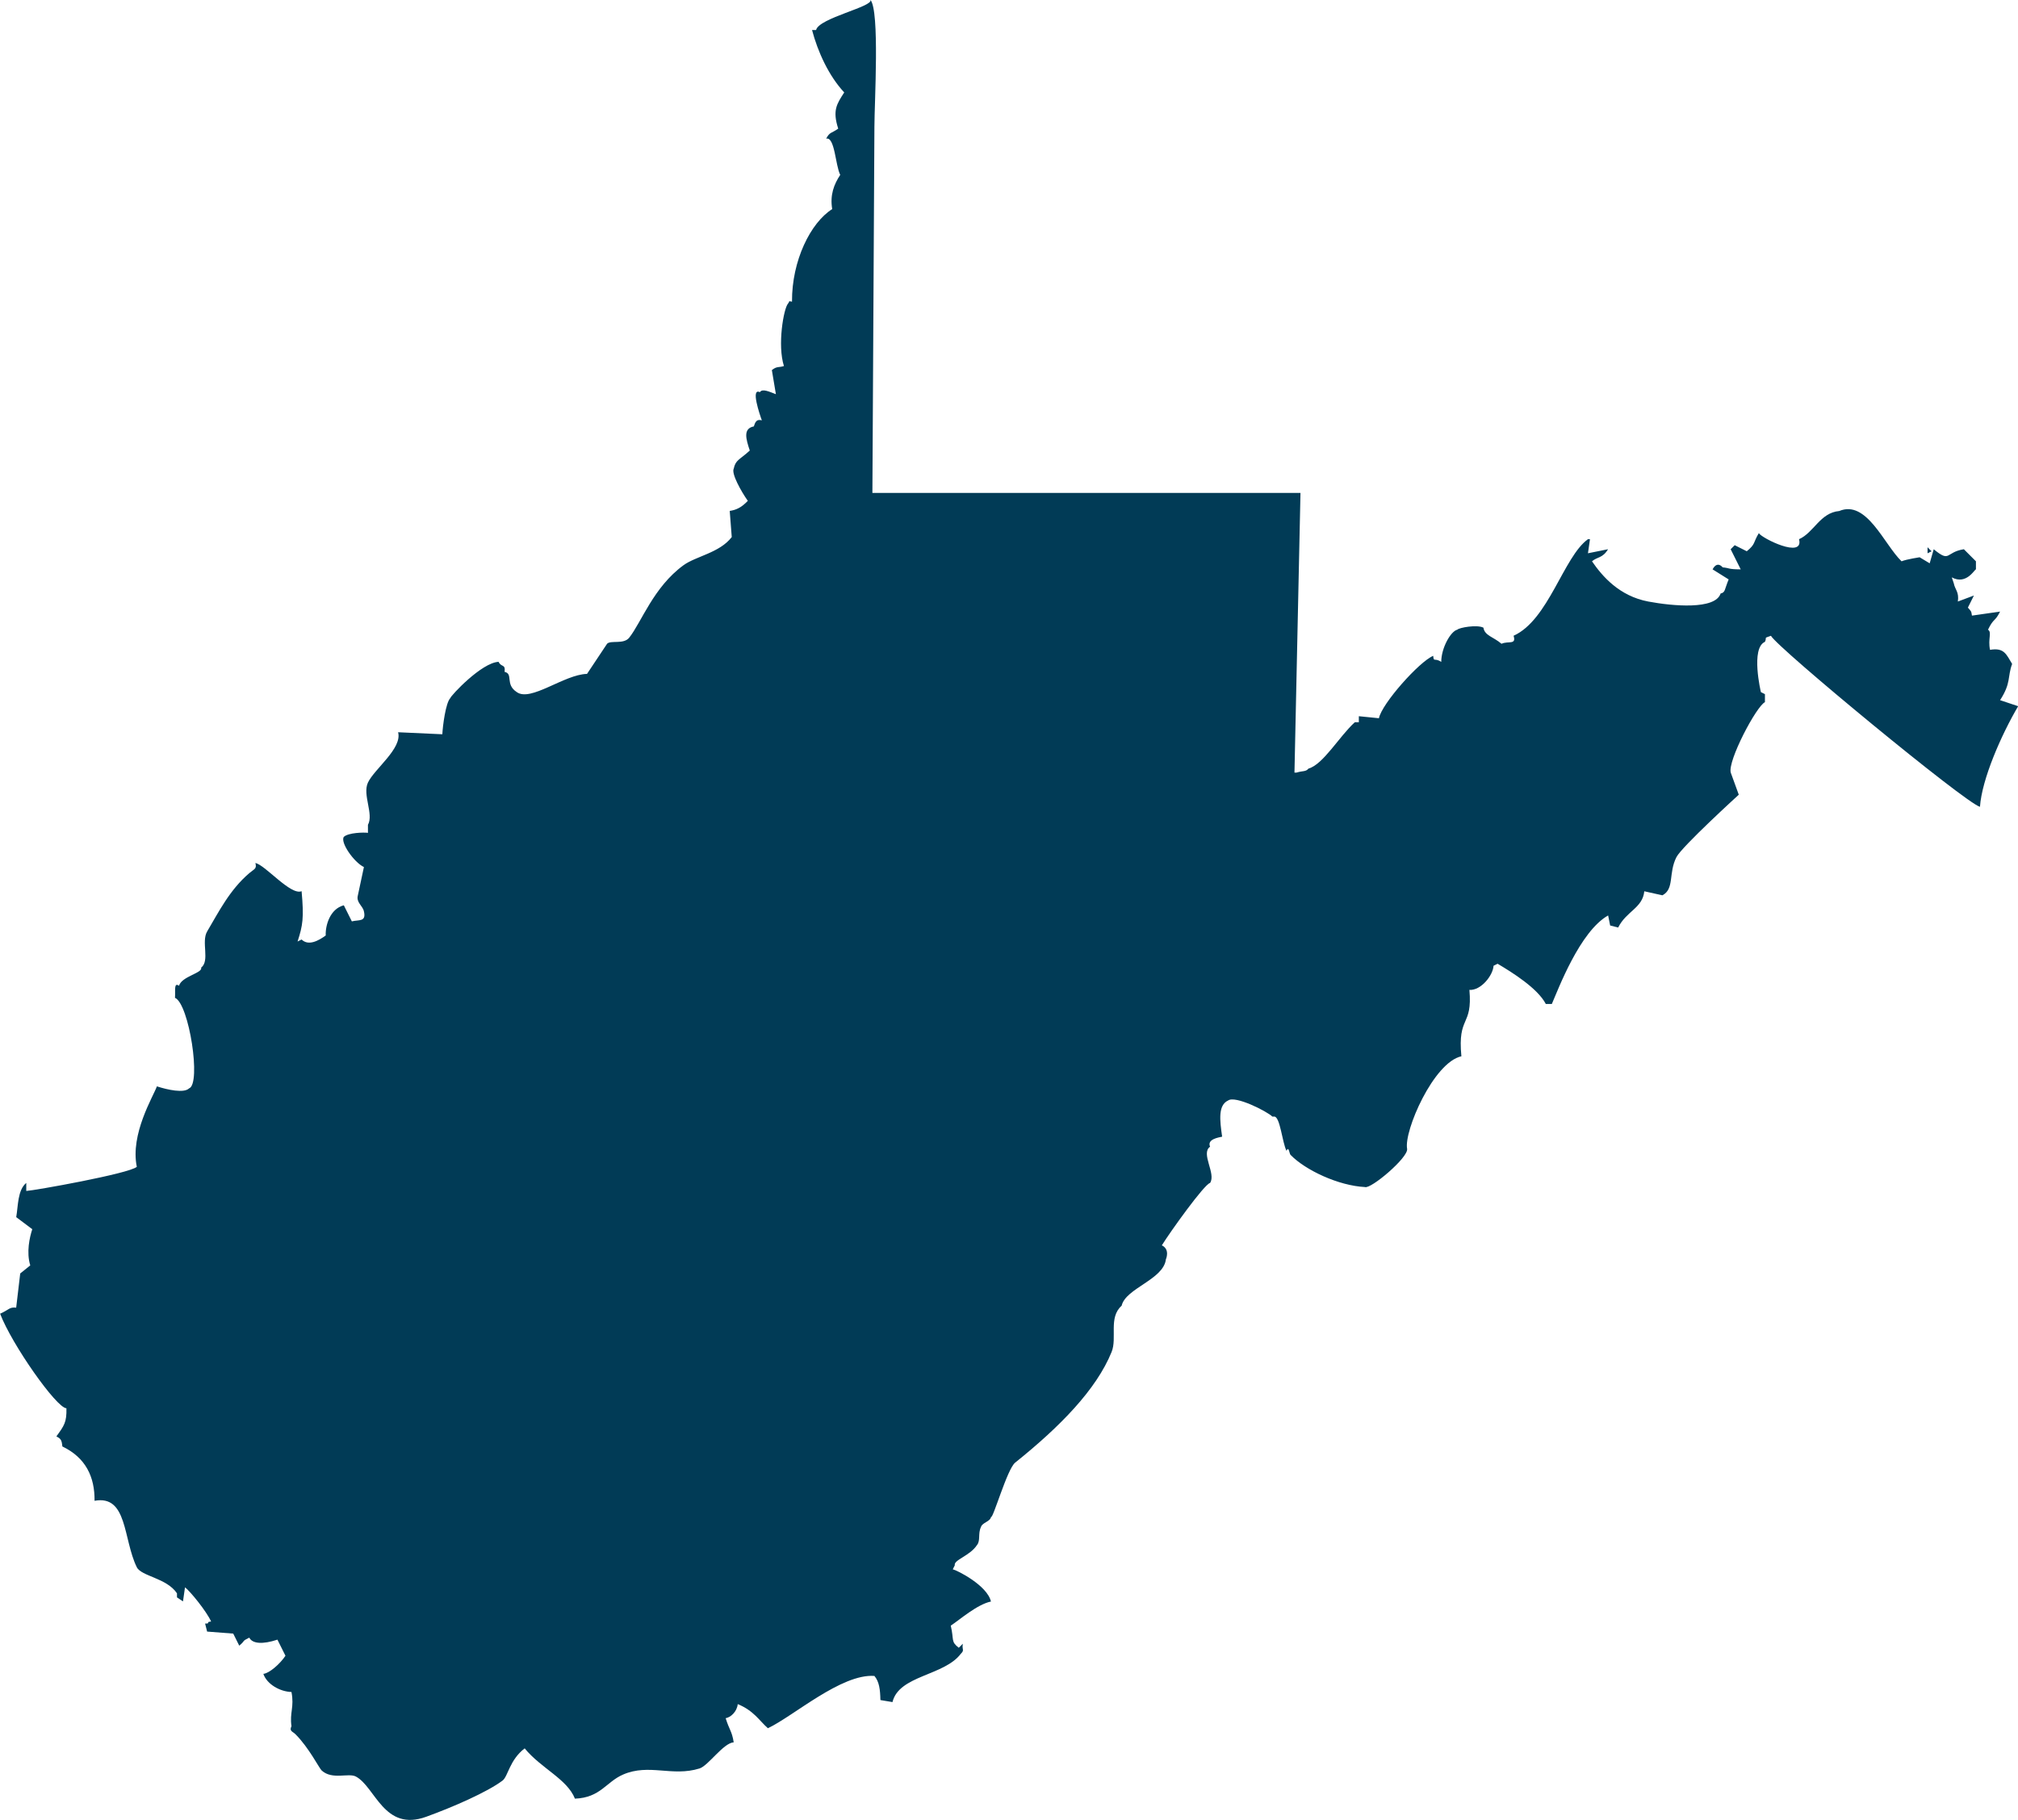 <?xml version="1.0" encoding="UTF-8"?><svg id="Layer_2" xmlns="http://www.w3.org/2000/svg" viewBox="0 0 500 451"><defs><style>.cls-1{fill:#013b56;fill-rule:evenodd;stroke-width:0px;}</style></defs><g id="Layer_1-2"><path id="WV" class="cls-1" d="M216.14,122.15h106.08c-.5,23.1-1,46.2-1.49,69.3h.5c1.67-.5,2.27-.16,2.99-1,3.63-1.01,7.64-8.01,11.46-11.47h1v-1.5c1.66.17,3.32.33,4.98.5.71-3.62,10.03-14.07,13.45-15.46.12,1.67.33.39,1.99,1.5,0-3.49,2.37-7.62,3.98-7.98.38-.5,4.88-1.33,6.47-.5.3,1.99,2.5,2.28,4.48,3.99,1.68-.78,3.73.36,2.99-1.99,8.67-3.9,12.37-19.56,18.43-23.93h.5c-.17,1.16-.33,2.33-.5,3.49,1.66-.33,3.32-.66,4.98-1-1.36,2.26-2.64,1.84-3.98,2.99,2.51,3.66,6.73,8.61,13.94,9.97,6,1.13,16.61,2.1,17.93-1.99,1.19-.27.91-.86,1.99-3.49-1.33-.83-2.66-1.66-3.98-2.49,1.19-2.25,2.49-.5,2.49-.5,1.91.19,1.22.48,4.48.5-.83-1.66-1.66-3.32-2.49-4.99.33-.33.66-.66,1-1,1,.5,1.99,1,2.99,1.5,2.25-1.82,1.54-2.12,2.99-4.49.64,1.22,11.23,6.5,9.96,1.5,3.66-1.6,5.21-6.56,9.96-6.98,6.79-2.86,11.11,8.28,15.44,12.46,1.28-.52,4.48-1,4.48-1,.83.5,1.66,1,2.49,1.5.33-1.16.67-2.33,1-3.49,4.2,3.45,2.83.73,7.47,0,1,1,1.99,1.99,2.99,2.99v1.99c-.36.06-2.41,3.94-5.98,1.99.17.5.33,1,.5,1.5.29,1.54,1.35,2.1,1,4.49,1.33-.5,2.66-1,3.98-1.49-.5,1-1,1.99-1.49,2.99,1.07,1.25.77.87,1,1.99,2.32-.33,4.65-.66,6.97-1-1.3,2.62-1.58,1.55-2.99,4.49,1.03.63-.07,2.27.5,4.99,3.55-.61,4.05,1.18,5.48,3.49-1.19,3.18-.2,4.7-2.99,8.98,1.49.5,2.99,1,4.48,1.5-4.21,7.15-9,18.12-9.46,24.93-3.55-.89-50.21-39.41-51.79-42.38-1.99.71-.89.21-1.49,1.5-3.6,1.56-1,12.46-1,12.46.33.17.66.33,1,.5v1.99c-2.13,1.01-9.26,14.54-8.47,17.45.66,1.83,1.33,3.66,1.99,5.48,0,0-14.08,12.82-15.44,15.46-2.05,3.99-.44,7.89-3.49,9.47-1.49-.33-2.99-.67-4.48-1-.42,4.17-4.46,4.92-6.47,8.98-.66-.17-1.33-.33-1.99-.5-.17-.83-.33-1.66-.5-2.49-7,3.94-12.35,18.26-13.95,21.94h-1.49c-2.01-3.88-8.34-7.84-11.95-9.97-.33.17-.66.33-1,.5-.14,2.39-3.11,6.16-5.98,5.98.81,9.24-2.97,6.26-1.99,16.45-6.89,1.51-14.27,18.5-13.45,22.93.39,2.1-9.04,10.09-10.46,9.47-6.48-.32-14.74-4.16-18.43-7.98-.3-.31-.41-2.28-1-1-1.06-2.16-1.57-8.37-2.99-8.48h-.5c-1.42-1.34-9.17-5.27-10.96-3.99-2.51,1.17-2.09,4.8-1.49,8.97-.88.2-3.8.62-2.99,2.49-2.4,1.66,1.55,6.67,0,8.98-1.4.27-9.9,12.14-11.95,15.46,2.08,1,1.04,3.39,1,3.49-.6,5-9.99,7.15-10.96,11.47-3.32,2.93-1.06,7.96-2.49,11.47-3.8,9.33-12.74,18.47-23.9,27.42-1.97,1.58-5.48,13.98-5.98,13.46-.18,1.15-2.18,1.38-2.49,2.49-.79,1.66-.05,3.37-1,4.49-1.73,2.66-5.81,3.66-5.48,4.99-.17.33-.33.67-.5,1,.98.19,8.52,3.94,9.46,7.98-3.42.71-7.69,4.48-9.96,5.98.86,3.61-.05,3.9,1.99,5.48.33-.33.66-.66,1-1-.27,1.58.5,1.51-.5,2.49-4.11,5.48-15.33,5.32-16.93,11.97-1-.17-1.99-.33-2.99-.5-.06-2.64-.28-4.54-1.49-5.98-8.2-.58-20.02,9.95-26.39,12.96-2.13-1.88-3.49-4.35-7.47-5.98-.19,1.91-1.78,3.3-2.99,3.49.9,2.94,1.55,3.17,1.99,5.98-2.58.17-6.29,5.8-8.47,6.48-6.77,2.11-12.48-1.28-18.92,1.5-4.23,1.82-5.6,5.74-11.95,5.98-1.92-4.86-8.39-7.51-12.45-12.46-3.77,2.89-4.12,6.95-5.48,7.98-3.83,2.88-12.33,6.58-18.92,8.97-10.47,3.8-12.59-7.41-17.43-9.97-1.84-.97-5.84.9-8.47-1.5-.62-.57-3.16-5.66-6.48-8.97-.7-.71-1.61-.75-1-2-.49-3.36.73-4.73,0-8.48-2.81-.08-6.06-1.88-6.97-4.49,1.49-.15,4.14-2.47,5.48-4.49-.66-1.33-1.33-2.66-1.99-3.99-3.64,1.21-6.22,1.03-6.97-.5-1.95.94-.87.65-2.49,1.99-.5-1-1-1.99-1.49-2.99-2.16-.17-4.32-.33-6.47-.5-.17-.66-.33-1.33-.5-1.99,1.58.03-.08-.38,1.49-.5-1.12-2.52-5.18-7.5-6.47-8.48-.17,1.16-.33,2.33-.5,3.49-.5-.33-1-.66-1.49-1v-1c-2.55-3.82-8.85-4.21-9.96-6.48-3.41-6.96-2.26-17.96-10.46-16.45.07-5.97-2.23-10.71-7.97-13.46-.17-1.34-.21-1.89-1.49-2.49,1.93-2.68,2.58-3.5,2.49-6.98-2.46-.05-13.56-15.86-16.43-23.43,2.23-.98,2.28-1.7,3.98-1.5.33-2.82.66-5.65,1-8.47.83-.67,1.66-1.33,2.49-2-1-3.28-.16-6.95.5-8.97-1.33-1-2.66-1.99-3.98-2.99.49-2.7.31-6.69,2.49-8.48v1.99c1.83-.07,25.52-4.29,27.39-5.98-1.68-8.1,4.06-17.41,4.98-19.94,2.65.87,6.72,1.74,7.97.5,3.06-1.09.01-20.96-3.49-22.44.13-1.9-.31-3.88,1-2.99.65-2.34,5.94-3.16,5.48-4.49,2.22-1.68-.03-6.41,1.49-8.97,2.85-4.8,5.56-10.29,10.46-14.46,1.23-1.05,1.89-1.03,1.49-2.49,2.42.44,8.75,8.12,11.45,6.98.6,6.62.3,8.46-1,12.47.33-.17.66-.33,1-.5,1.7,1.67,4.2.3,5.98-1-.12-2.41,1.02-6.58,4.48-7.48.66,1.33,1.33,2.66,1.99,3.99,1.74-.46,3.61.21,2.99-2.49-.29-1.4-1.99-2.19-1.49-3.99.5-2.33,1-4.65,1.49-6.98-2.51-1.22-5.9-6.12-4.98-7.48,1.12-1.07,5.04-1.15,5.98-1v-1.99c1.48-2.67-1.41-7.47,0-10.47,1.59-3.38,8.55-8.47,7.47-12.47,3.65.17,7.31.33,10.96.5.1-2.06.82-7.79,1.99-8.98.11-.58,7.71-8.77,11.95-8.97.67,1.44,1.73.43,1.49,2.49,2.21.48.07,3.08,2.99,4.99,3.43,2.56,11.76-4.36,17.43-4.49,1.66-2.49,3.32-4.99,4.98-7.48.95-.92,4.11.23,5.48-1.5,3.01-3.79,6.02-12.54,13.45-17.95,3.06-2.23,8.98-3.08,11.95-6.98-.17-2.16-.33-4.32-.5-6.48,1.48-.21,2.84-.76,4.48-2.49-1.68-2.39-4.11-6.75-3.49-7.98.46-2.19,1.46-2.19,3.98-4.49-.94-2.83-1.73-5.45,1-5.98.28-.64.42-1.94,1.99-1.5-.51-1.39-2.82-8.13-.5-6.98.62-.97,2.36-.11,3.98.5-.33-1.99-.66-3.99-1-5.98,1.28-1.01,1.7-.58,2.99-1-1.65-5.2-.08-14.19,1-15.46.68-.88-.11-.61,1-.5-.06-10.18,4.61-19.56,9.96-22.93-.58-3.51.43-6.12,1.99-8.48-1.19-2.3-1.34-9.56-3.49-8.97.91-1.73,1.27-1.26,2.99-2.49-1.46-4.53-.36-6.11,1.49-8.97-3.82-4.07-6.58-10.13-7.97-15.46h1c.62-2.97,14.35-5.83,13.45-7.48,2.35,2.6,1,25.63,1,31.41-.17,30.24-.33,60.5-.5,90.74ZM477.59,135.61c.33.33.66.67,1,1-.33.17-.66.33-1,.5v-1.5ZM5.48,292.17c.17.33.33.67.5,1-.17-.33-.33-.67-.5-1Z"/></g></svg>